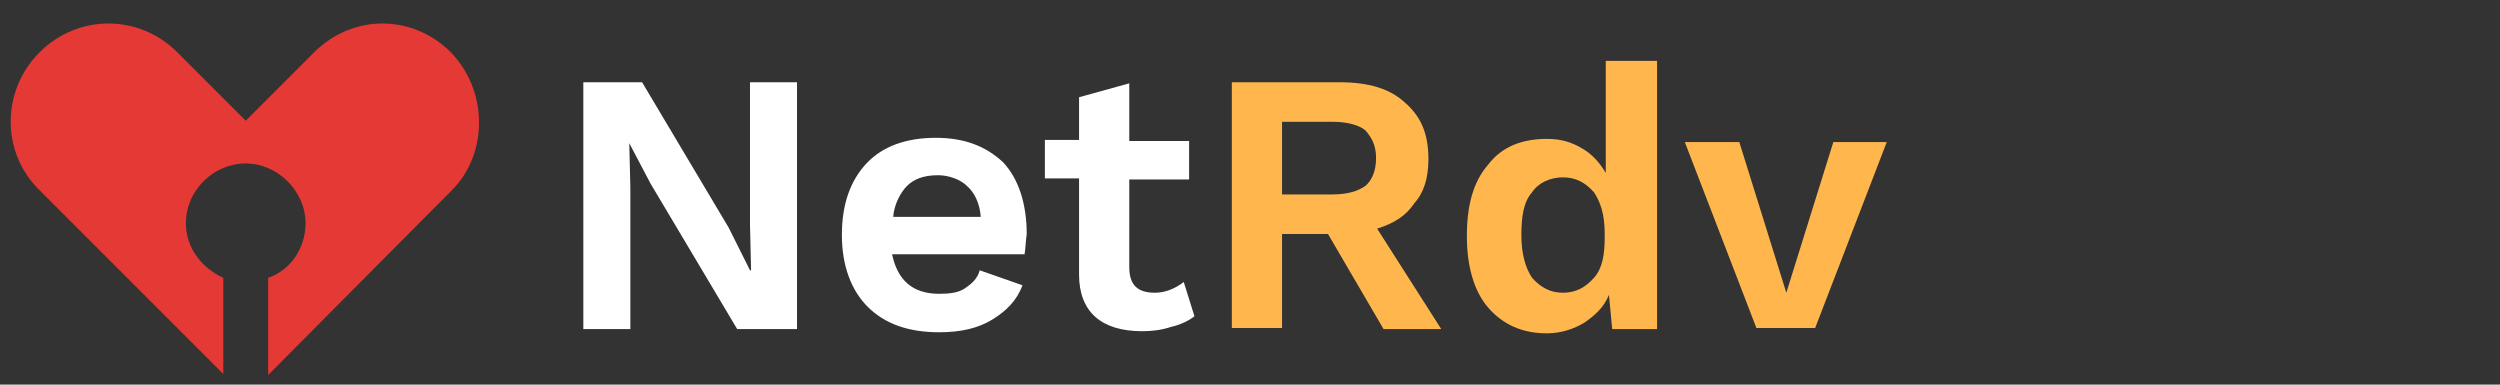 <svg id="Layer_1" xmlns="http://www.w3.org/2000/svg" width="234" height="36" viewBox="0 0 234 36"><rect x="0" y="0" width="234" height="36" fill="#333333" stroke="none"/><style>.st0{fill:#fff}.st1{fill:#ffb74d}.st2{fill:#e53935}</style><path class="st0" d="M74.5 30.8H69l-8.1-13.6-2-3.8.1 4.1v13.3h-4.4V7.7h5.5l8.1 13.6 2 4h.1l-.1-4.3V7.7h4.4v23.1zm21.4-7H83.5c.5 2.4 1.9 3.7 4.4 3.7 1 0 1.8-.1 2.4-.5s1.2-.9 1.4-1.7l4 1.4c-.5 1.4-1.5 2.4-2.8 3.2-1.3.8-2.9 1.2-5 1.2-2.9 0-5.1-.8-6.7-2.4-1.5-1.5-2.4-3.8-2.4-6.7s.8-5.1 2.3-6.7 3.7-2.4 6.5-2.4c2.7 0 4.7.8 6.3 2.3 1.4 1.5 2.2 3.8 2.2 6.7-.1.7-.1 1.3-.2 1.9zm-11-6.4c-.6.6-1.2 1.7-1.3 2.9h8.2c-.1-1.3-.6-2.3-1.3-2.9-.6-.6-1.7-1-2.7-1-1.4 0-2.3.4-2.9 1zm26.9 12.2c-.5.4-1.3.8-2.2 1-.9.3-1.8.4-2.7.4-3.8 0-5.9-1.8-5.9-5.3v-9h-3.2v-3.6h3.2v-4l4.7-1.3v5.4h5.6v3.6h-5.6V25c0 1.7.8 2.4 2.4 2.4 1 0 1.9-.4 2.7-1l1 3.2z"/><path class="st1" d="M124.3 21.9H120v8.8h-4.7v-23h10.1c2.7 0 4.7.6 6.1 1.9 1.5 1.3 2.2 2.9 2.2 5.3 0 1.7-.4 3.1-1.3 4.1-.8 1.2-1.9 1.9-3.5 2.4l6 9.4h-5.4l-5.2-8.9zm-4.3-3.7h4.7c1.4 0 2.4-.3 3.1-.8.6-.5 1-1.4 1-2.6s-.4-1.9-1-2.6c-.6-.5-1.7-.8-3.1-.8H120v6.8zm35.1-12.5v25.1h-4.2l-.3-3.2c-.5 1.2-1.3 1.9-2.3 2.6-1 .6-2.2 1-3.5 1-2.3 0-4.1-.8-5.5-2.4-1.3-1.5-2-3.8-2-6.7s.6-5.1 2-6.7c1.3-1.7 3.2-2.4 5.5-2.4 1.3 0 2.3.3 3.3.9.9.5 1.7 1.4 2.2 2.3V5.7h4.8zM149.2 26c.8-.9 1-2.2 1-3.8v-.4c0-1.7-.4-2.9-1-3.8-.8-.9-1.7-1.4-2.9-1.4s-2.3.5-2.9 1.4c-.8.9-1 2.3-1 4 0 1.8.4 3.1 1 4 .8.9 1.7 1.4 2.9 1.4s2.1-.5 2.9-1.4zm27.4-12.7l-6.7 17.4h-5.5l-6.7-17.4h5.1l4.4 14.1 4.4-14.1h5z"/><path class="st2" d="M42.2 4.9c-3.6-3.6-9.2-3.6-12.8 0L23 11.3l-6.4-6.4C13 1.3 7.3 1.3 3.7 4.9s-3.6 9.4 0 12.9l6.4 6.4L20.9 35v-9c-2-.9-3.5-2.8-3.5-5.1 0-3.1 2.6-5.6 5.6-5.6s5.6 2.6 5.6 5.6c0 2.3-1.4 4.4-3.5 5.1v9.1l17.2-17.3c3.4-3.4 3.4-9.3-.1-12.9z"/></svg>